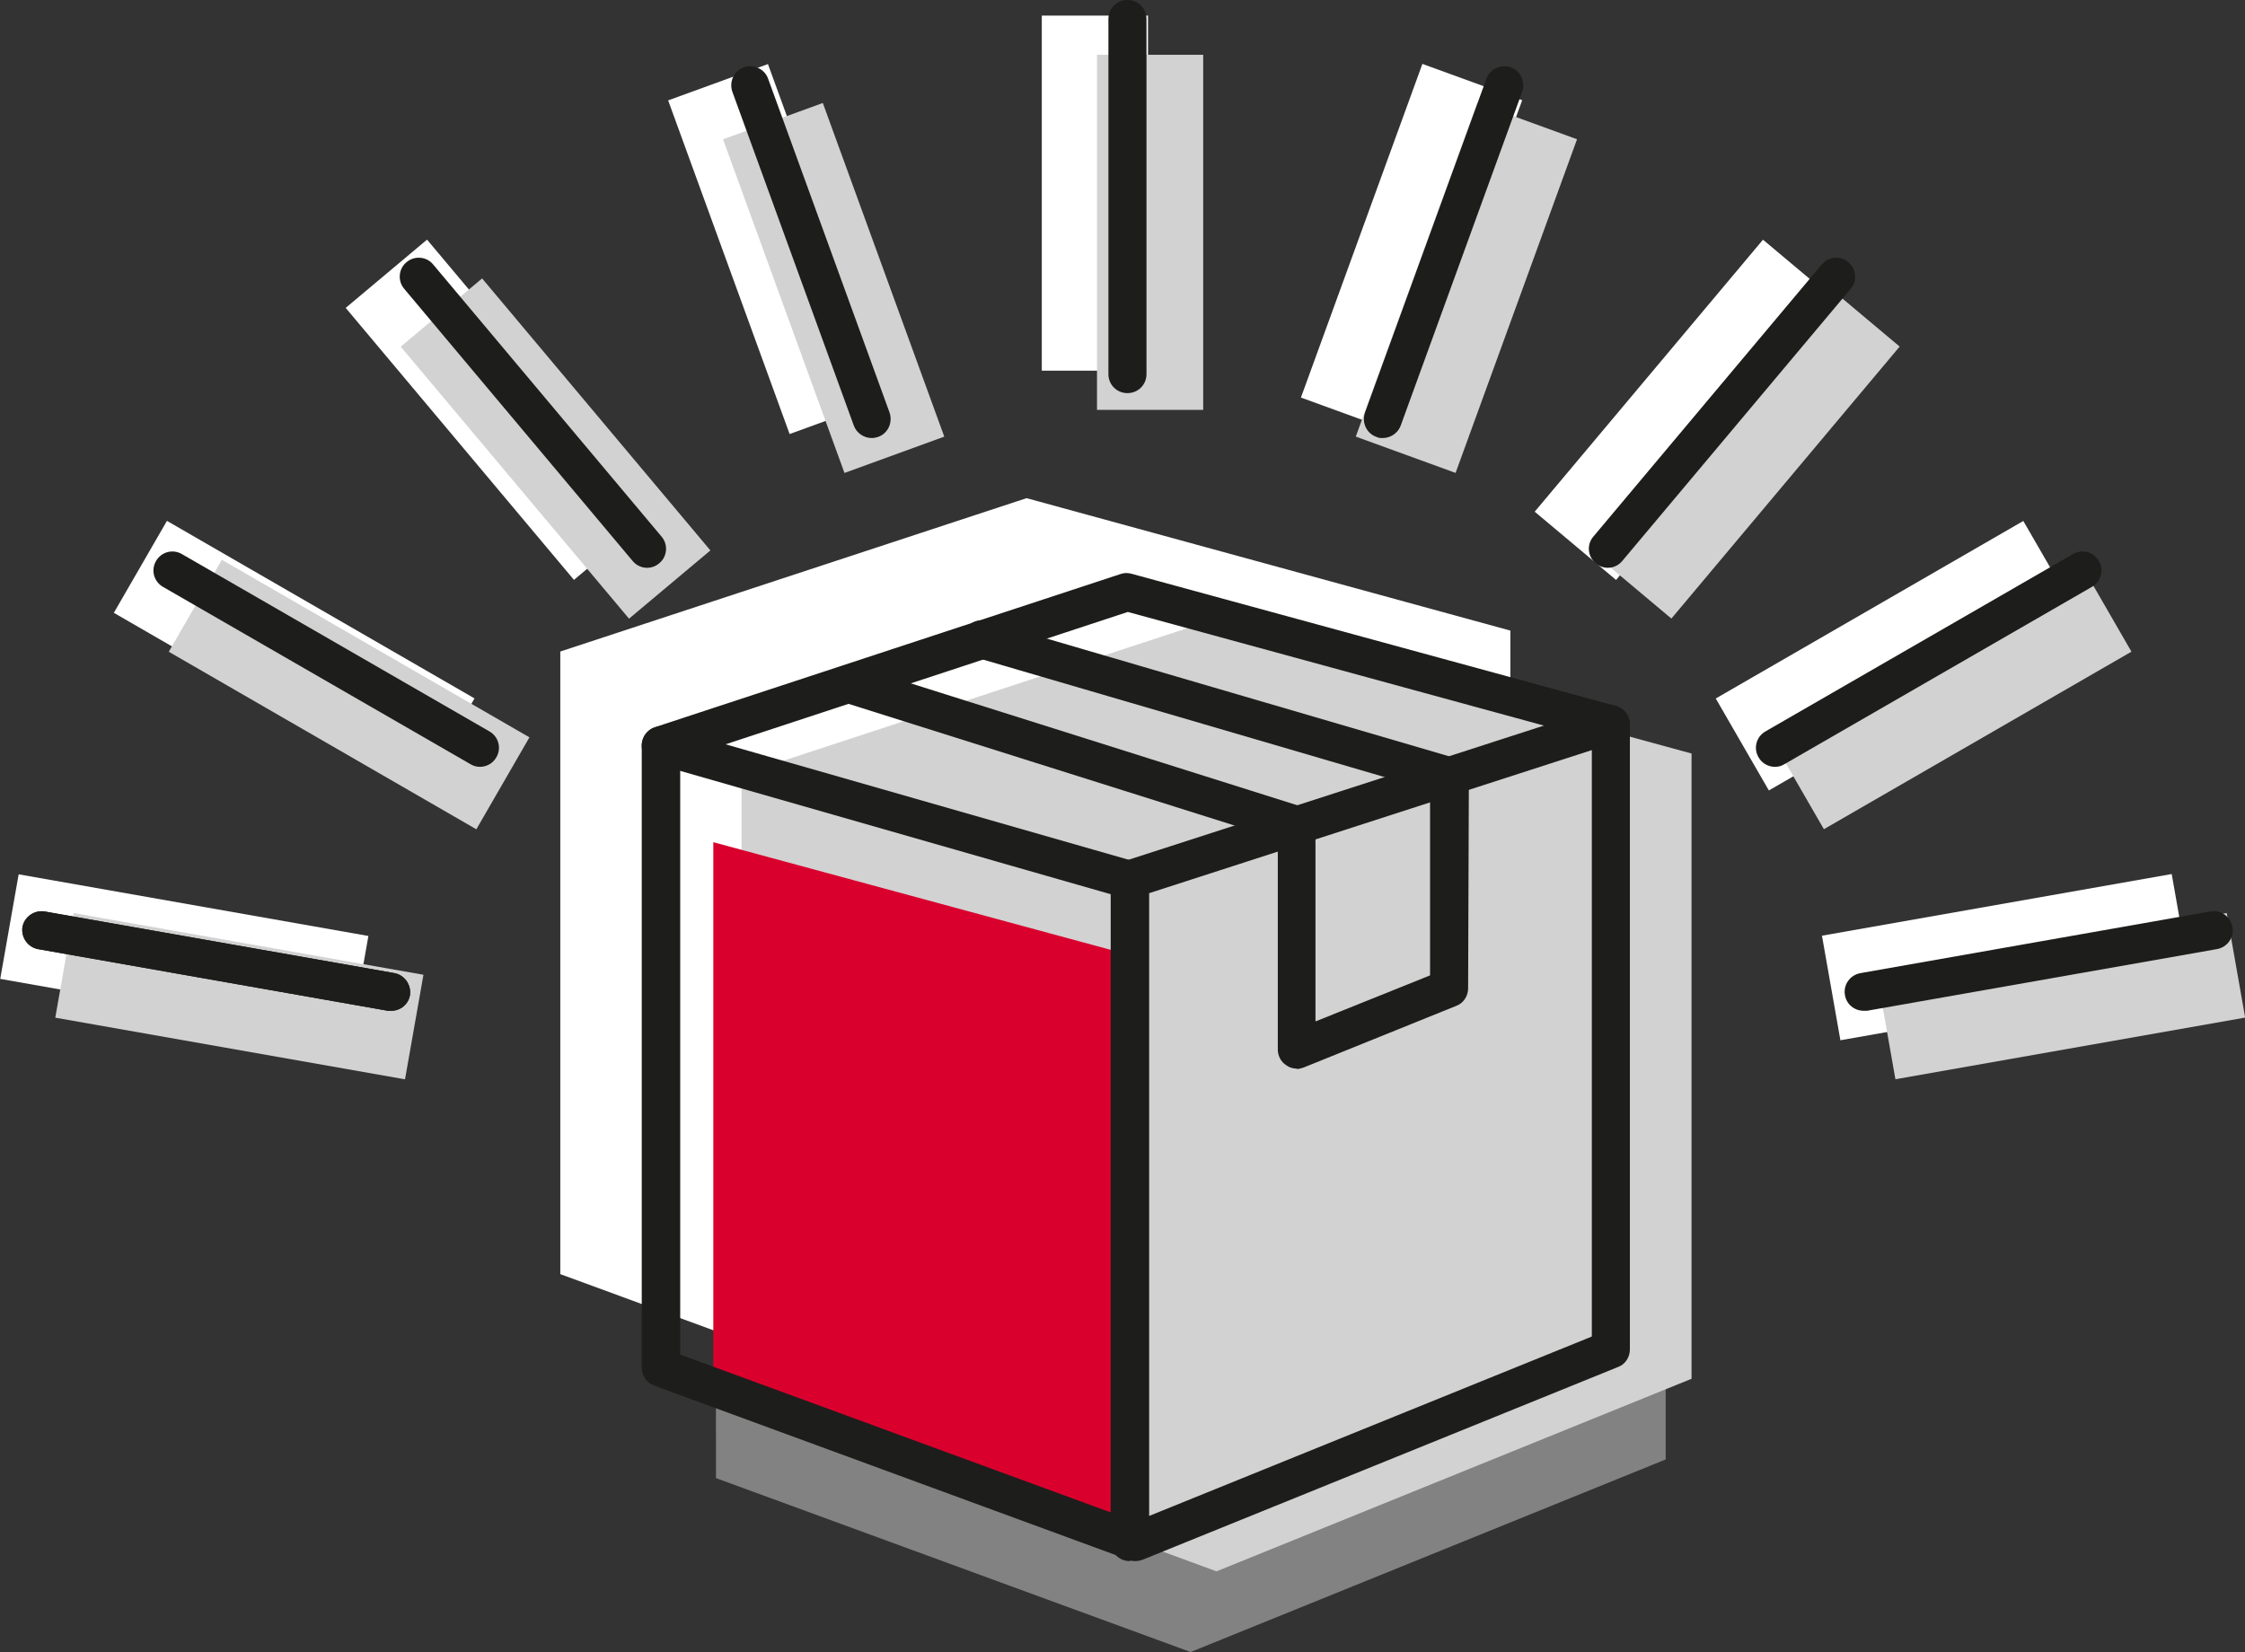 <?xml version="1.0" encoding="UTF-8"?>
<svg id="Ebene_1" xmlns="http://www.w3.org/2000/svg" version="1.1" viewBox="0 0 589.8 434.1"><rect x="0" y="0" width="589.8" height="434.1" fill="#333333" stroke="none"/>
  <!-- Generator: Adobe Illustrator 29.2.1, SVG Export Plug-In . SVG Version: 2.1.0 Build 116)  -->
  <defs>
    <style>
      .st0 {
        fill: #828282;
      }

      .st1 {
        fill: #d2d2d2;
      }

      .st2 {
        fill: #da002d;
      }

      .st3 {
        fill: #1d1d1b;
      }

      .st4 {
        fill: #fff;
      }
    </style>
  </defs>
  <polygon class="st0" points="188 224.8 310.5 184.5 437.6 219.3 437.6 383.5 312.8 434.1 188.1 388.4 188 224.8"/>
  <polygon class="st4" points="147.2 171.2 269.7 130.9 396.8 165.7 396.8 329.9 272 380.6 147.2 334.8 147.2 171.2"/>
  <polygon class="st1" points="194.8 203.5 317.3 163.3 444.4 198 444.4 362.3 319.6 412.9 194.9 367.1 194.8 203.5"/>
  <rect class="st4" x="273.7" y="4.1" width="27.9" height="93.3"/>
  <rect class="st4" x="190.6" y="18.8" width="27.9" height="93.3" transform="translate(-10 73.9) rotate(-20)"/>
  <rect class="st4" x="117.5" y="61" width="27.9" height="93.3" transform="translate(-38.4 109.7) rotate(-40)"/>
  <rect class="st4" x="63.3" y="125.7" width="27.9" height="93.3" transform="translate(-110.6 153) rotate(-60)"/>
  <rect class="st4" x="34.4" y="205" width="27.9" height="93.3" transform="translate(-207.8 255.5) rotate(-80)"/>
  <rect class="st4" x="480.4" y="237.6" width="93.3" height="27.9" transform="translate(-35.7 95.3) rotate(-10)"/>
  <rect class="st4" x="451.5" y="158.3" width="93.3" height="27.9" transform="translate(-19.4 272.2) rotate(-30)"/>
  <rect class="st4" x="397.2" y="93.7" width="93.3" height="27.9" transform="translate(76.1 378.5) rotate(-50)"/>
  <rect class="st4" x="324.2" y="51.5" width="93.3" height="27.9" transform="translate(182.5 391.5) rotate(-70)"/>
  <rect class="st1" x="288.2" y="14.4" width="27.9" height="93.3"/>
  <rect class="st1" x="205.1" y="29" width="27.9" height="93.3" transform="translate(-12.7 79.5) rotate(-20)"/>
  <rect class="st1" x="132" y="71.2" width="27.9" height="93.3" transform="translate(-41.6 121.4) rotate(-40)"/>
  <rect class="st1" x="77.7" y="135.9" width="27.9" height="93.3" transform="translate(-112.2 170.6) rotate(-60)"/>
  <rect class="st1" x="48.9" y="215.2" width="27.9" height="93.3" transform="translate(-205.9 278.2) rotate(-80)"/>
  <rect class="st1" x="494.8" y="247.8" width="93.3" height="27.9" transform="translate(-37.2 98) rotate(-10)"/>
  <rect class="st1" x="466" y="168.5" width="93.3" height="27.9" transform="translate(-22.6 280.8) rotate(-30)"/>
  <rect class="st1" x="411.7" y="103.9" width="93.3" height="27.9" transform="translate(73.5 393.2) rotate(-50)"/>
  <rect class="st1" x="338.6" y="61.7" width="93.3" height="27.9" transform="translate(182.4 411.8) rotate(-70)"/>
  <polygon class="st2" points="187.4 221.3 187.4 360.8 293.7 399.9 293.7 250.1 187.4 221.3"/>
  <path class="st3" d="M298.3,410.2c-.6,0-1.2-.1-1.7-.3l-124.7-45.8c-2-.7-3.3-2.6-3.3-4.7v-163.5c0-2.2,1.4-4.1,3.4-4.8l122.5-40.3c.9-.3,1.9-.3,2.9,0l127.1,34.7c2.2.6,3.7,2.6,3.7,4.8v164.3c0,2-1.2,3.9-3.1,4.6l-124.8,50.6c-.6.2-1.2.4-1.9.4ZM178.6,355.9l119.7,43.9,119.9-48.6v-157.1l-121.9-33.3-117.6,38.7v156.4Z"/>
  <path class="st3" d="M296.8,410.2c-2.8,0-5-2.2-5-5v-174.1c0-2.2,1.4-4.1,3.5-4.8l126.3-40.8c2.6-.8,5.4.6,6.3,3.2.8,2.6-.6,5.4-3.2,6.3l-122.8,39.7v170.4c0,2.8-2.2,5-5,5Z"/>
  <path class="st3" d="M296.8,236.2c-.5,0-.9,0-1.4-.2l-123.2-35.3c-2.7-.8-4.2-3.5-3.4-6.2.8-2.7,3.5-4.2,6.2-3.4l123.2,35.3c2.7.8,4.2,3.5,3.4,6.2-.6,2.2-2.6,3.6-4.8,3.6Z"/>
  <path class="st3" d="M340.7,280.8c-1,0-2-.3-2.8-.9-1.4-.9-2.2-2.5-2.2-4.1v-55.3c0,0-114.2-36-114.2-36-2.6-.8-4.1-3.6-3.3-6.3.8-2.6,3.6-4.1,6.3-3.3l117.6,37.1c2.1.7,3.5,2.6,3.5,4.8v51.6c0,0,30.1-12.1,30.1-12.1v-48.6c.1,0-119.2-34.9-119.2-34.9-2.7-.8-4.2-3.6-3.4-6.2.8-2.7,3.6-4.2,6.2-3.4l123,36c2.1.6,3.6,2.6,3.6,4.8l-.2,55.7c0,2-1.2,3.9-3.1,4.6l-40.1,16.2c-.6.2-1.2.4-1.9.4Z"/>
  <path class="st3" d="M296.2,103.3c-2.8,0-5-2.2-5-5V5c0-2.8,2.2-5,5-5s5,2.2,5,5v93.3c0,2.8-2.2,5-5,5Z"/>
  <path class="st3" d="M229,115.1c-2,0-4-1.3-4.7-3.3l-31.9-87.7c-.9-2.6.4-5.5,3-6.4,2.6-.9,5.5.4,6.4,3l31.9,87.7c.9,2.6-.4,5.5-3,6.4-.6.2-1.1.3-1.7.3Z"/>
  <path class="st3" d="M170,149.2c-1.4,0-2.8-.6-3.8-1.8l-60-71.5c-1.8-2.1-1.5-5.3.6-7,2.1-1.8,5.3-1.5,7,.6l60,71.5c1.8,2.1,1.5,5.3-.6,7-.9.8-2.1,1.2-3.2,1.2Z"/>
  <path class="st3" d="M126.1,201.5c-.8,0-1.7-.2-2.5-.7l-80.8-46.6c-2.4-1.4-3.2-4.4-1.8-6.8,1.4-2.4,4.4-3.2,6.8-1.8l80.8,46.6c2.4,1.4,3.2,4.4,1.8,6.8-.9,1.6-2.6,2.5-4.3,2.5Z"/>
  <path class="st3" d="M102.8,265.6c-.3,0-.6,0-.9,0l-91.9-16.2c-2.7-.5-4.5-3.1-4.1-5.8.5-2.7,3.1-4.5,5.8-4.1l91.9,16.2c2.7.5,4.5,3.1,4.1,5.8-.4,2.4-2.5,4.1-4.9,4.1Z"/>
  <path class="st3" d="M102.8,265.6c-.3,0-.6,0-.9,0l-91.9-16.2c-2.7-.5-4.5-3.1-4.1-5.8.5-2.7,3.1-4.5,5.8-4.1l91.9,16.2c2.7.5,4.5,3.1,4.1,5.8-.4,2.4-2.5,4.1-4.9,4.1Z"/>
  <path class="st3" d="M489.6,265.6c-2.4,0-4.5-1.7-4.9-4.1-.5-2.7,1.3-5.3,4.1-5.8l91.9-16.2c2.7-.5,5.3,1.3,5.8,4.1.5,2.7-1.3,5.3-4.1,5.8l-91.9,16.2c-.3,0-.6,0-.9,0Z"/>
  <path class="st3" d="M466.3,201.5c-1.7,0-3.4-.9-4.3-2.5-1.4-2.4-.6-5.4,1.8-6.8l80.8-46.6c2.4-1.4,5.4-.6,6.8,1.8,1.4,2.4.6,5.4-1.8,6.8l-80.8,46.6c-.8.5-1.6.7-2.5.7Z"/>
  <path class="st3" d="M422.4,149.2c-1.1,0-2.3-.4-3.2-1.2-2.1-1.8-2.4-4.9-.6-7l60-71.5c1.8-2.1,4.9-2.4,7-.6,2.1,1.8,2.4,4.9.6,7l-60,71.5c-1,1.2-2.4,1.8-3.8,1.8Z"/>
  <path class="st3" d="M363.3,115.1c-.6,0-1.1,0-1.7-.3-2.6-.9-3.9-3.8-3-6.4l31.9-87.7c.9-2.6,3.8-3.9,6.4-3,2.6.9,3.9,3.8,3,6.4l-31.9,87.7c-.7,2-2.7,3.3-4.7,3.3Z"/>
</svg>